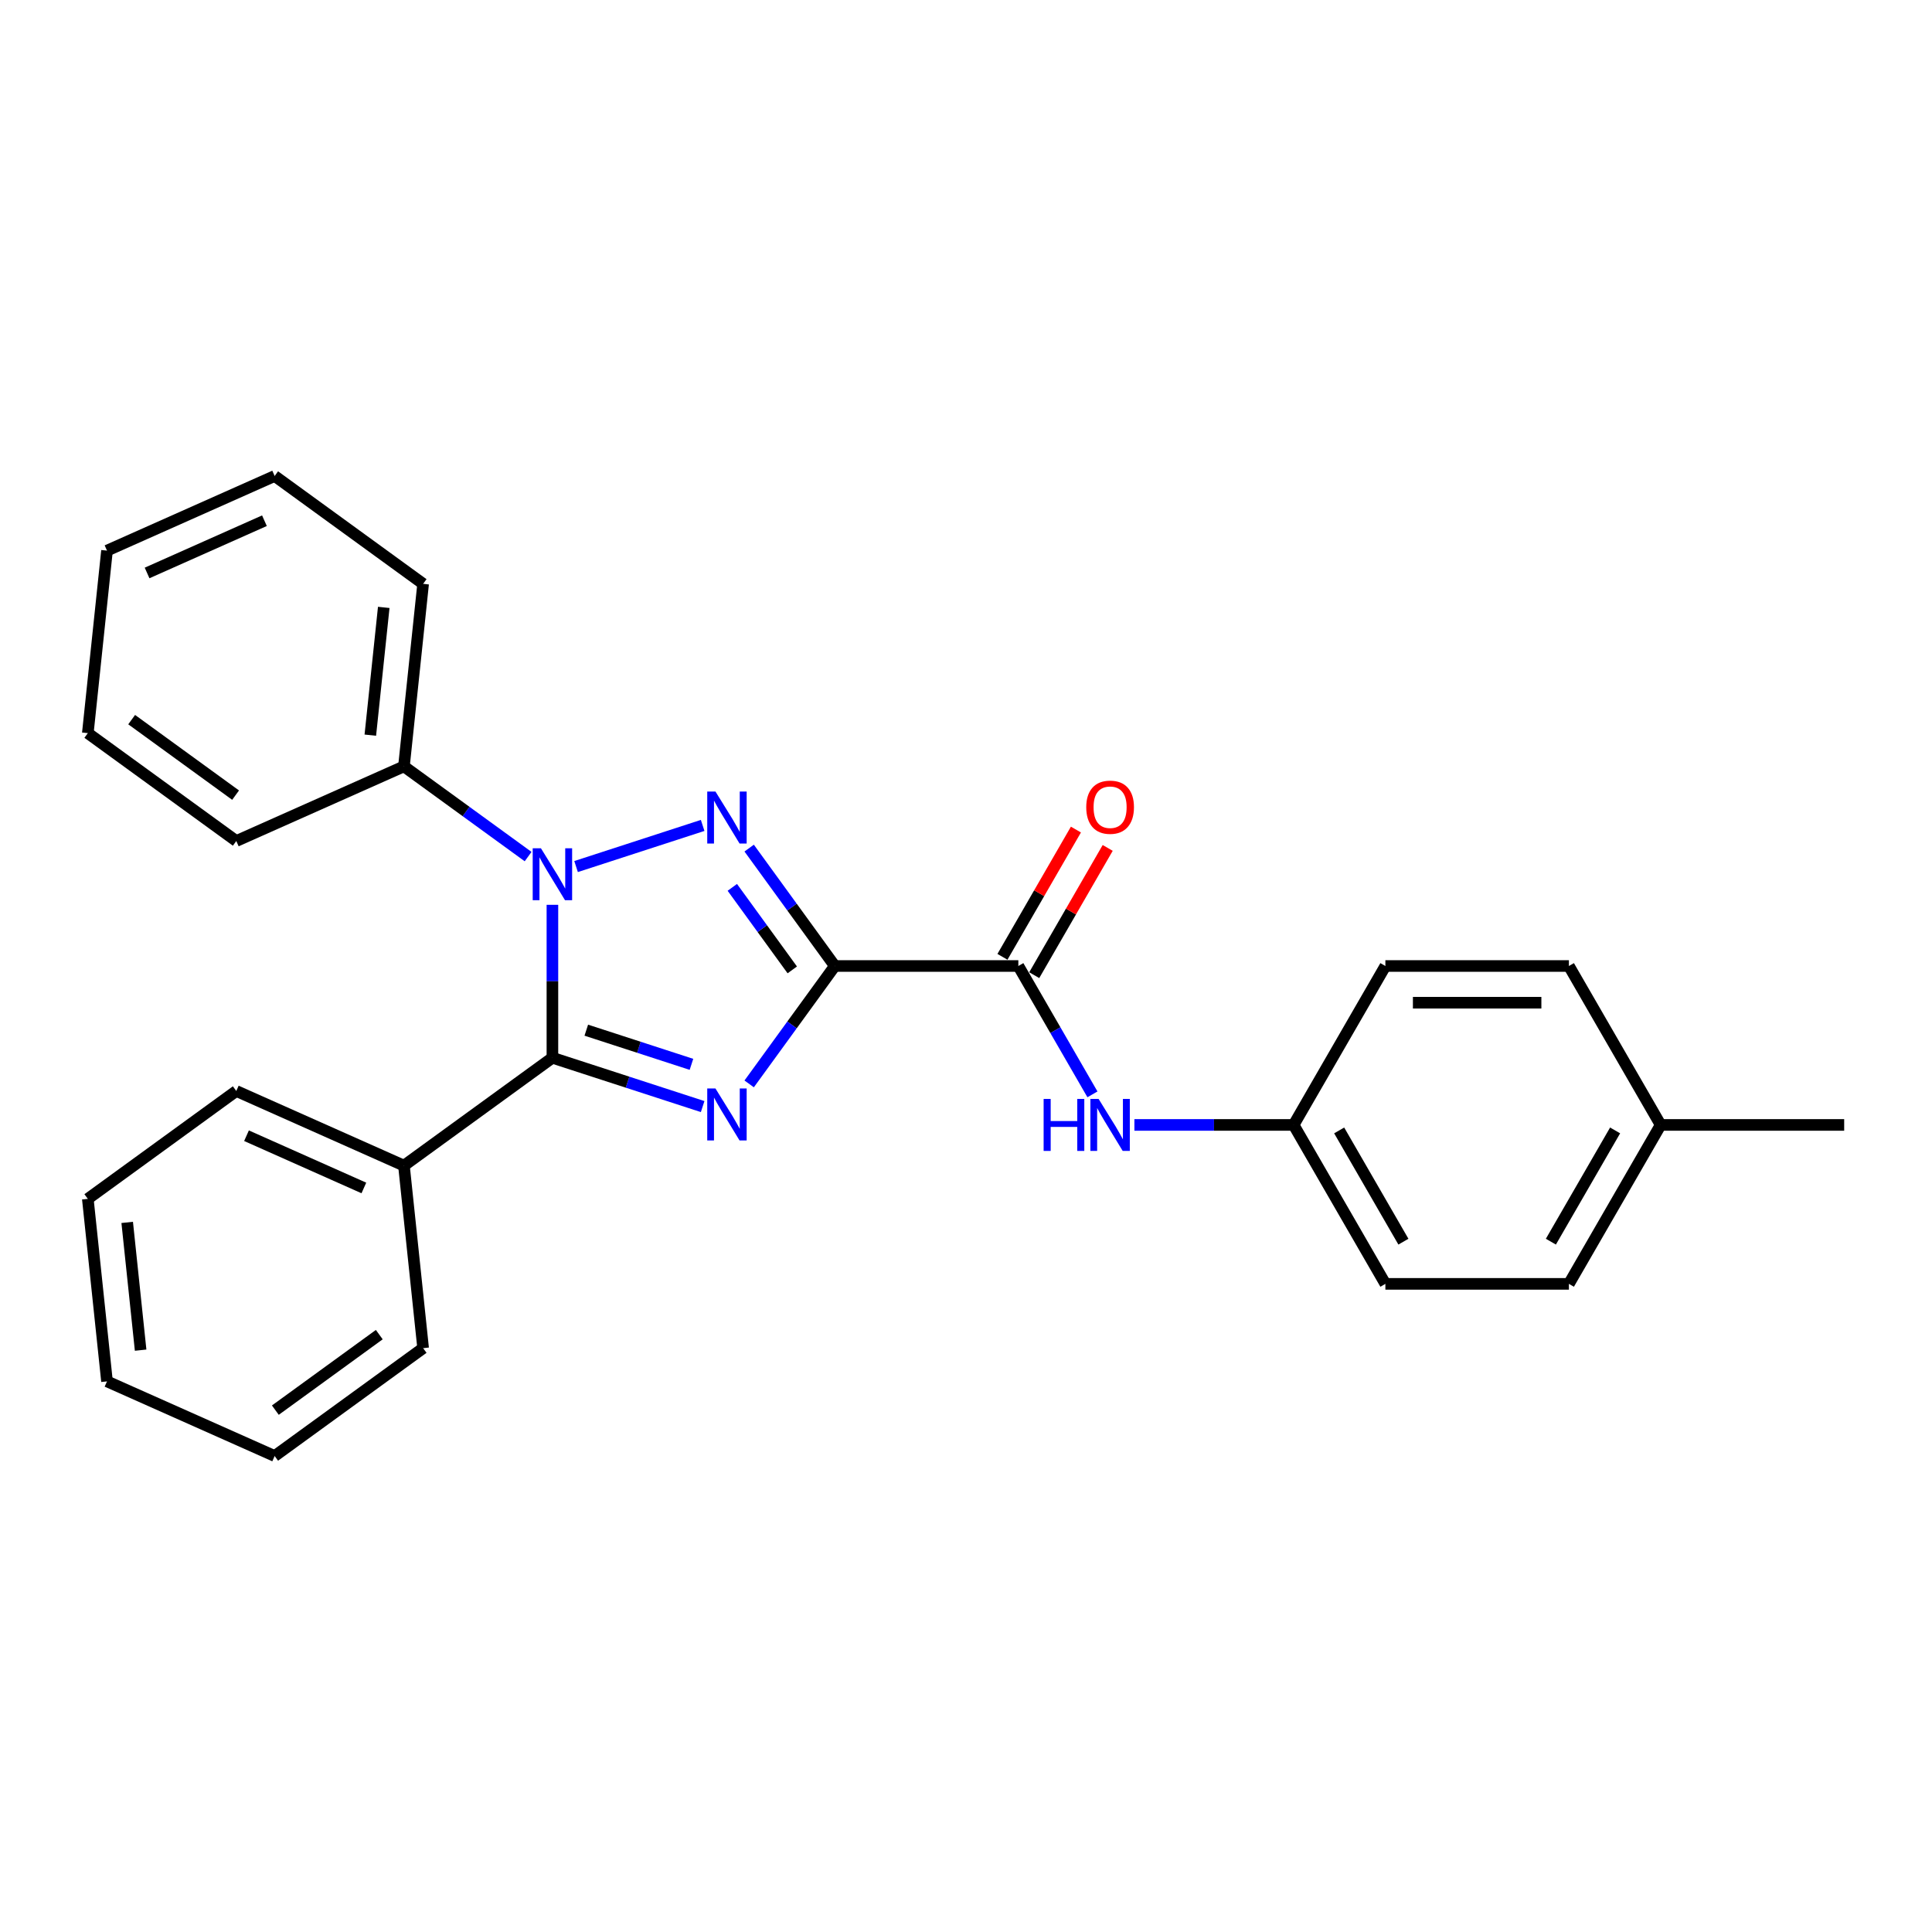 <?xml version='1.0' encoding='iso-8859-1'?>
<svg version='1.1' baseProfile='full'
              xmlns='http://www.w3.org/2000/svg'
                      xmlns:rdkit='http://www.rdkit.org/xml'
                      xmlns:xlink='http://www.w3.org/1999/xlink'
                  xml:space='preserve'
width='1000px' height='1000px' viewBox='0 0 1000 1000'>
<!-- END OF HEADER -->
<rect style='opacity:1.0;fill:#FFFFFF;stroke:none' width='1000' height='1000' x='0' y='0'> </rect>
<path class='bond-0' d='M 432.102,500 L 409.935,530.511' style='fill:none;fill-rule:evenodd;stroke:#000000;stroke-width:6px;stroke-linecap:butt;stroke-linejoin:miter;stroke-opacity:1' />
<path class='bond-0' d='M 409.935,530.511 L 387.767,561.023' style='fill:none;fill-rule:evenodd;stroke:#0000FF;stroke-width:6px;stroke-linecap:butt;stroke-linejoin:miter;stroke-opacity:1' />
<path class='bond-1' d='M 432.102,500 L 409.935,469.489' style='fill:none;fill-rule:evenodd;stroke:#000000;stroke-width:6px;stroke-linecap:butt;stroke-linejoin:miter;stroke-opacity:1' />
<path class='bond-1' d='M 409.935,469.489 L 387.767,438.977' style='fill:none;fill-rule:evenodd;stroke:#0000FF;stroke-width:6px;stroke-linecap:butt;stroke-linejoin:miter;stroke-opacity:1' />
<path class='bond-1' d='M 410.082,502.013 L 394.565,480.655' style='fill:none;fill-rule:evenodd;stroke:#000000;stroke-width:6px;stroke-linecap:butt;stroke-linejoin:miter;stroke-opacity:1' />
<path class='bond-1' d='M 394.565,480.655 L 379.047,459.297' style='fill:none;fill-rule:evenodd;stroke:#0000FF;stroke-width:6px;stroke-linecap:butt;stroke-linejoin:miter;stroke-opacity:1' />
<path class='bond-4' d='M 432.102,500 L 527.092,500' style='fill:none;fill-rule:evenodd;stroke:#000000;stroke-width:6px;stroke-linecap:butt;stroke-linejoin:miter;stroke-opacity:1' />
<path class='bond-3' d='M 363.692,572.762 L 324.81,560.128' style='fill:none;fill-rule:evenodd;stroke:#0000FF;stroke-width:6px;stroke-linecap:butt;stroke-linejoin:miter;stroke-opacity:1' />
<path class='bond-3' d='M 324.81,560.128 L 285.928,547.495' style='fill:none;fill-rule:evenodd;stroke:#000000;stroke-width:6px;stroke-linecap:butt;stroke-linejoin:miter;stroke-opacity:1' />
<path class='bond-3' d='M 357.898,550.904 L 330.681,542.06' style='fill:none;fill-rule:evenodd;stroke:#0000FF;stroke-width:6px;stroke-linecap:butt;stroke-linejoin:miter;stroke-opacity:1' />
<path class='bond-3' d='M 330.681,542.06 L 303.464,533.217' style='fill:none;fill-rule:evenodd;stroke:#000000;stroke-width:6px;stroke-linecap:butt;stroke-linejoin:miter;stroke-opacity:1' />
<path class='bond-2' d='M 363.692,427.238 L 298.174,448.526' style='fill:none;fill-rule:evenodd;stroke:#0000FF;stroke-width:6px;stroke-linecap:butt;stroke-linejoin:miter;stroke-opacity:1' />
<path class='bond-6' d='M 273.352,443.368 L 241.216,420.02' style='fill:none;fill-rule:evenodd;stroke:#0000FF;stroke-width:6px;stroke-linecap:butt;stroke-linejoin:miter;stroke-opacity:1' />
<path class='bond-6' d='M 241.216,420.02 L 209.08,396.672' style='fill:none;fill-rule:evenodd;stroke:#000000;stroke-width:6px;stroke-linecap:butt;stroke-linejoin:miter;stroke-opacity:1' />
<path class='bond-26' d='M 285.928,468.33 L 285.928,507.913' style='fill:none;fill-rule:evenodd;stroke:#0000FF;stroke-width:6px;stroke-linecap:butt;stroke-linejoin:miter;stroke-opacity:1' />
<path class='bond-26' d='M 285.928,507.913 L 285.928,547.495' style='fill:none;fill-rule:evenodd;stroke:#000000;stroke-width:6px;stroke-linecap:butt;stroke-linejoin:miter;stroke-opacity:1' />
<path class='bond-7' d='M 285.928,547.495 L 209.08,603.328' style='fill:none;fill-rule:evenodd;stroke:#000000;stroke-width:6px;stroke-linecap:butt;stroke-linejoin:miter;stroke-opacity:1' />
<path class='bond-5' d='M 527.092,500 L 546.271,533.219' style='fill:none;fill-rule:evenodd;stroke:#000000;stroke-width:6px;stroke-linecap:butt;stroke-linejoin:miter;stroke-opacity:1' />
<path class='bond-5' d='M 546.271,533.219 L 565.45,566.438' style='fill:none;fill-rule:evenodd;stroke:#0000FF;stroke-width:6px;stroke-linecap:butt;stroke-linejoin:miter;stroke-opacity:1' />
<path class='bond-8' d='M 535.318,504.749 L 554.333,471.815' style='fill:none;fill-rule:evenodd;stroke:#000000;stroke-width:6px;stroke-linecap:butt;stroke-linejoin:miter;stroke-opacity:1' />
<path class='bond-8' d='M 554.333,471.815 L 573.347,438.881' style='fill:none;fill-rule:evenodd;stroke:#FF0000;stroke-width:6px;stroke-linecap:butt;stroke-linejoin:miter;stroke-opacity:1' />
<path class='bond-8' d='M 518.866,495.251 L 537.88,462.316' style='fill:none;fill-rule:evenodd;stroke:#000000;stroke-width:6px;stroke-linecap:butt;stroke-linejoin:miter;stroke-opacity:1' />
<path class='bond-8' d='M 537.88,462.316 L 556.895,429.382' style='fill:none;fill-rule:evenodd;stroke:#FF0000;stroke-width:6px;stroke-linecap:butt;stroke-linejoin:miter;stroke-opacity:1' />
<path class='bond-9' d='M 587.164,582.263 L 628.37,582.263' style='fill:none;fill-rule:evenodd;stroke:#0000FF;stroke-width:6px;stroke-linecap:butt;stroke-linejoin:miter;stroke-opacity:1' />
<path class='bond-9' d='M 628.37,582.263 L 669.577,582.263' style='fill:none;fill-rule:evenodd;stroke:#000000;stroke-width:6px;stroke-linecap:butt;stroke-linejoin:miter;stroke-opacity:1' />
<path class='bond-15' d='M 209.08,396.672 L 219.009,302.202' style='fill:none;fill-rule:evenodd;stroke:#000000;stroke-width:6px;stroke-linecap:butt;stroke-linejoin:miter;stroke-opacity:1' />
<path class='bond-15' d='M 191.676,380.515 L 198.626,314.387' style='fill:none;fill-rule:evenodd;stroke:#000000;stroke-width:6px;stroke-linecap:butt;stroke-linejoin:miter;stroke-opacity:1' />
<path class='bond-16' d='M 209.08,396.672 L 122.303,435.307' style='fill:none;fill-rule:evenodd;stroke:#000000;stroke-width:6px;stroke-linecap:butt;stroke-linejoin:miter;stroke-opacity:1' />
<path class='bond-17' d='M 209.08,603.328 L 122.303,564.693' style='fill:none;fill-rule:evenodd;stroke:#000000;stroke-width:6px;stroke-linecap:butt;stroke-linejoin:miter;stroke-opacity:1' />
<path class='bond-17' d='M 188.336,614.888 L 127.592,587.843' style='fill:none;fill-rule:evenodd;stroke:#000000;stroke-width:6px;stroke-linecap:butt;stroke-linejoin:miter;stroke-opacity:1' />
<path class='bond-18' d='M 209.08,603.328 L 219.009,697.798' style='fill:none;fill-rule:evenodd;stroke:#000000;stroke-width:6px;stroke-linecap:butt;stroke-linejoin:miter;stroke-opacity:1' />
<path class='bond-11' d='M 669.577,582.263 L 717.071,500' style='fill:none;fill-rule:evenodd;stroke:#000000;stroke-width:6px;stroke-linecap:butt;stroke-linejoin:miter;stroke-opacity:1' />
<path class='bond-12' d='M 669.577,582.263 L 717.071,664.527' style='fill:none;fill-rule:evenodd;stroke:#000000;stroke-width:6px;stroke-linecap:butt;stroke-linejoin:miter;stroke-opacity:1' />
<path class='bond-12' d='M 693.153,585.104 L 726.4,642.688' style='fill:none;fill-rule:evenodd;stroke:#000000;stroke-width:6px;stroke-linecap:butt;stroke-linejoin:miter;stroke-opacity:1' />
<path class='bond-10' d='M 859.556,582.263 L 812.061,664.527' style='fill:none;fill-rule:evenodd;stroke:#000000;stroke-width:6px;stroke-linecap:butt;stroke-linejoin:miter;stroke-opacity:1' />
<path class='bond-10' d='M 835.979,585.104 L 802.733,642.688' style='fill:none;fill-rule:evenodd;stroke:#000000;stroke-width:6px;stroke-linecap:butt;stroke-linejoin:miter;stroke-opacity:1' />
<path class='bond-19' d='M 859.556,582.263 L 954.545,582.263' style='fill:none;fill-rule:evenodd;stroke:#000000;stroke-width:6px;stroke-linecap:butt;stroke-linejoin:miter;stroke-opacity:1' />
<path class='bond-27' d='M 859.556,582.263 L 812.061,500' style='fill:none;fill-rule:evenodd;stroke:#000000;stroke-width:6px;stroke-linecap:butt;stroke-linejoin:miter;stroke-opacity:1' />
<path class='bond-13' d='M 717.071,500 L 812.061,500' style='fill:none;fill-rule:evenodd;stroke:#000000;stroke-width:6px;stroke-linecap:butt;stroke-linejoin:miter;stroke-opacity:1' />
<path class='bond-13' d='M 731.32,518.998 L 797.813,518.998' style='fill:none;fill-rule:evenodd;stroke:#000000;stroke-width:6px;stroke-linecap:butt;stroke-linejoin:miter;stroke-opacity:1' />
<path class='bond-14' d='M 717.071,664.527 L 812.061,664.527' style='fill:none;fill-rule:evenodd;stroke:#000000;stroke-width:6px;stroke-linecap:butt;stroke-linejoin:miter;stroke-opacity:1' />
<path class='bond-23' d='M 219.009,302.202 L 142.161,246.369' style='fill:none;fill-rule:evenodd;stroke:#000000;stroke-width:6px;stroke-linecap:butt;stroke-linejoin:miter;stroke-opacity:1' />
<path class='bond-20' d='M 122.303,435.307 L 45.455,379.474' style='fill:none;fill-rule:evenodd;stroke:#000000;stroke-width:6px;stroke-linecap:butt;stroke-linejoin:miter;stroke-opacity:1' />
<path class='bond-20' d='M 121.942,411.563 L 68.148,372.479' style='fill:none;fill-rule:evenodd;stroke:#000000;stroke-width:6px;stroke-linecap:butt;stroke-linejoin:miter;stroke-opacity:1' />
<path class='bond-22' d='M 122.303,564.693 L 45.455,620.526' style='fill:none;fill-rule:evenodd;stroke:#000000;stroke-width:6px;stroke-linecap:butt;stroke-linejoin:miter;stroke-opacity:1' />
<path class='bond-21' d='M 219.009,697.798 L 142.161,753.631' style='fill:none;fill-rule:evenodd;stroke:#000000;stroke-width:6px;stroke-linecap:butt;stroke-linejoin:miter;stroke-opacity:1' />
<path class='bond-21' d='M 196.315,690.803 L 142.522,729.886' style='fill:none;fill-rule:evenodd;stroke:#000000;stroke-width:6px;stroke-linecap:butt;stroke-linejoin:miter;stroke-opacity:1' />
<path class='bond-25' d='M 45.455,379.474 L 55.384,285.005' style='fill:none;fill-rule:evenodd;stroke:#000000;stroke-width:6px;stroke-linecap:butt;stroke-linejoin:miter;stroke-opacity:1' />
<path class='bond-24' d='M 142.161,753.631 L 55.384,714.995' style='fill:none;fill-rule:evenodd;stroke:#000000;stroke-width:6px;stroke-linecap:butt;stroke-linejoin:miter;stroke-opacity:1' />
<path class='bond-29' d='M 45.455,620.526 L 55.384,714.995' style='fill:none;fill-rule:evenodd;stroke:#000000;stroke-width:6px;stroke-linecap:butt;stroke-linejoin:miter;stroke-opacity:1' />
<path class='bond-29' d='M 65.838,632.711 L 72.788,698.839' style='fill:none;fill-rule:evenodd;stroke:#000000;stroke-width:6px;stroke-linecap:butt;stroke-linejoin:miter;stroke-opacity:1' />
<path class='bond-28' d='M 142.161,246.369 L 55.384,285.005' style='fill:none;fill-rule:evenodd;stroke:#000000;stroke-width:6px;stroke-linecap:butt;stroke-linejoin:miter;stroke-opacity:1' />
<path class='bond-28' d='M 136.872,269.52 L 76.127,296.565' style='fill:none;fill-rule:evenodd;stroke:#000000;stroke-width:6px;stroke-linecap:butt;stroke-linejoin:miter;stroke-opacity:1' />
<path  class='atom-1' d='M 370.323 563.398
L 379.138 577.646
Q 380.011 579.052, 381.417 581.598
Q 382.823 584.143, 382.899 584.295
L 382.899 563.398
L 386.471 563.398
L 386.471 590.299
L 382.785 590.299
L 373.324 574.72
Q 372.222 572.897, 371.044 570.807
Q 369.905 568.717, 369.563 568.071
L 369.563 590.299
L 366.067 590.299
L 366.067 563.398
L 370.323 563.398
' fill='#0000FF'/>
<path  class='atom-2' d='M 370.323 409.701
L 379.138 423.95
Q 380.011 425.356, 381.417 427.901
Q 382.823 430.447, 382.899 430.599
L 382.899 409.701
L 386.471 409.701
L 386.471 436.602
L 382.785 436.602
L 373.324 421.024
Q 372.222 419.2, 371.044 417.11
Q 369.905 415.021, 369.563 414.375
L 369.563 436.602
L 366.067 436.602
L 366.067 409.701
L 370.323 409.701
' fill='#0000FF'/>
<path  class='atom-3' d='M 279.982 439.055
L 288.797 453.303
Q 289.671 454.709, 291.077 457.255
Q 292.483 459.8, 292.559 459.952
L 292.559 439.055
L 296.13 439.055
L 296.13 465.956
L 292.445 465.956
L 282.984 450.377
Q 281.882 448.554, 280.704 446.464
Q 279.564 444.374, 279.222 443.728
L 279.222 465.956
L 275.726 465.956
L 275.726 439.055
L 279.982 439.055
' fill='#0000FF'/>
<path  class='atom-6' d='M 540.182 568.813
L 543.829 568.813
L 543.829 580.25
L 557.584 580.25
L 557.584 568.813
L 561.231 568.813
L 561.231 595.714
L 557.584 595.714
L 557.584 583.289
L 543.829 583.289
L 543.829 595.714
L 540.182 595.714
L 540.182 568.813
' fill='#0000FF'/>
<path  class='atom-6' d='M 568.641 568.813
L 577.456 583.061
Q 578.329 584.467, 579.735 587.013
Q 581.141 589.559, 581.217 589.711
L 581.217 568.813
L 584.789 568.813
L 584.789 595.714
L 581.103 595.714
L 571.642 580.136
Q 570.54 578.312, 569.362 576.222
Q 568.223 574.132, 567.881 573.486
L 567.881 595.714
L 564.385 595.714
L 564.385 568.813
L 568.641 568.813
' fill='#0000FF'/>
<path  class='atom-9' d='M 562.238 417.813
Q 562.238 411.353, 565.43 407.744
Q 568.622 404.134, 574.587 404.134
Q 580.552 404.134, 583.744 407.744
Q 586.936 411.353, 586.936 417.813
Q 586.936 424.348, 583.706 428.071
Q 580.476 431.757, 574.587 431.757
Q 568.66 431.757, 565.43 428.071
Q 562.238 424.386, 562.238 417.813
M 574.587 428.717
Q 578.69 428.717, 580.894 425.982
Q 583.136 423.208, 583.136 417.813
Q 583.136 412.531, 580.894 409.871
Q 578.69 407.174, 574.587 407.174
Q 570.483 407.174, 568.242 409.833
Q 566.038 412.493, 566.038 417.813
Q 566.038 423.246, 568.242 425.982
Q 570.483 428.717, 574.587 428.717
' fill='#FF0000'/>
</svg>
